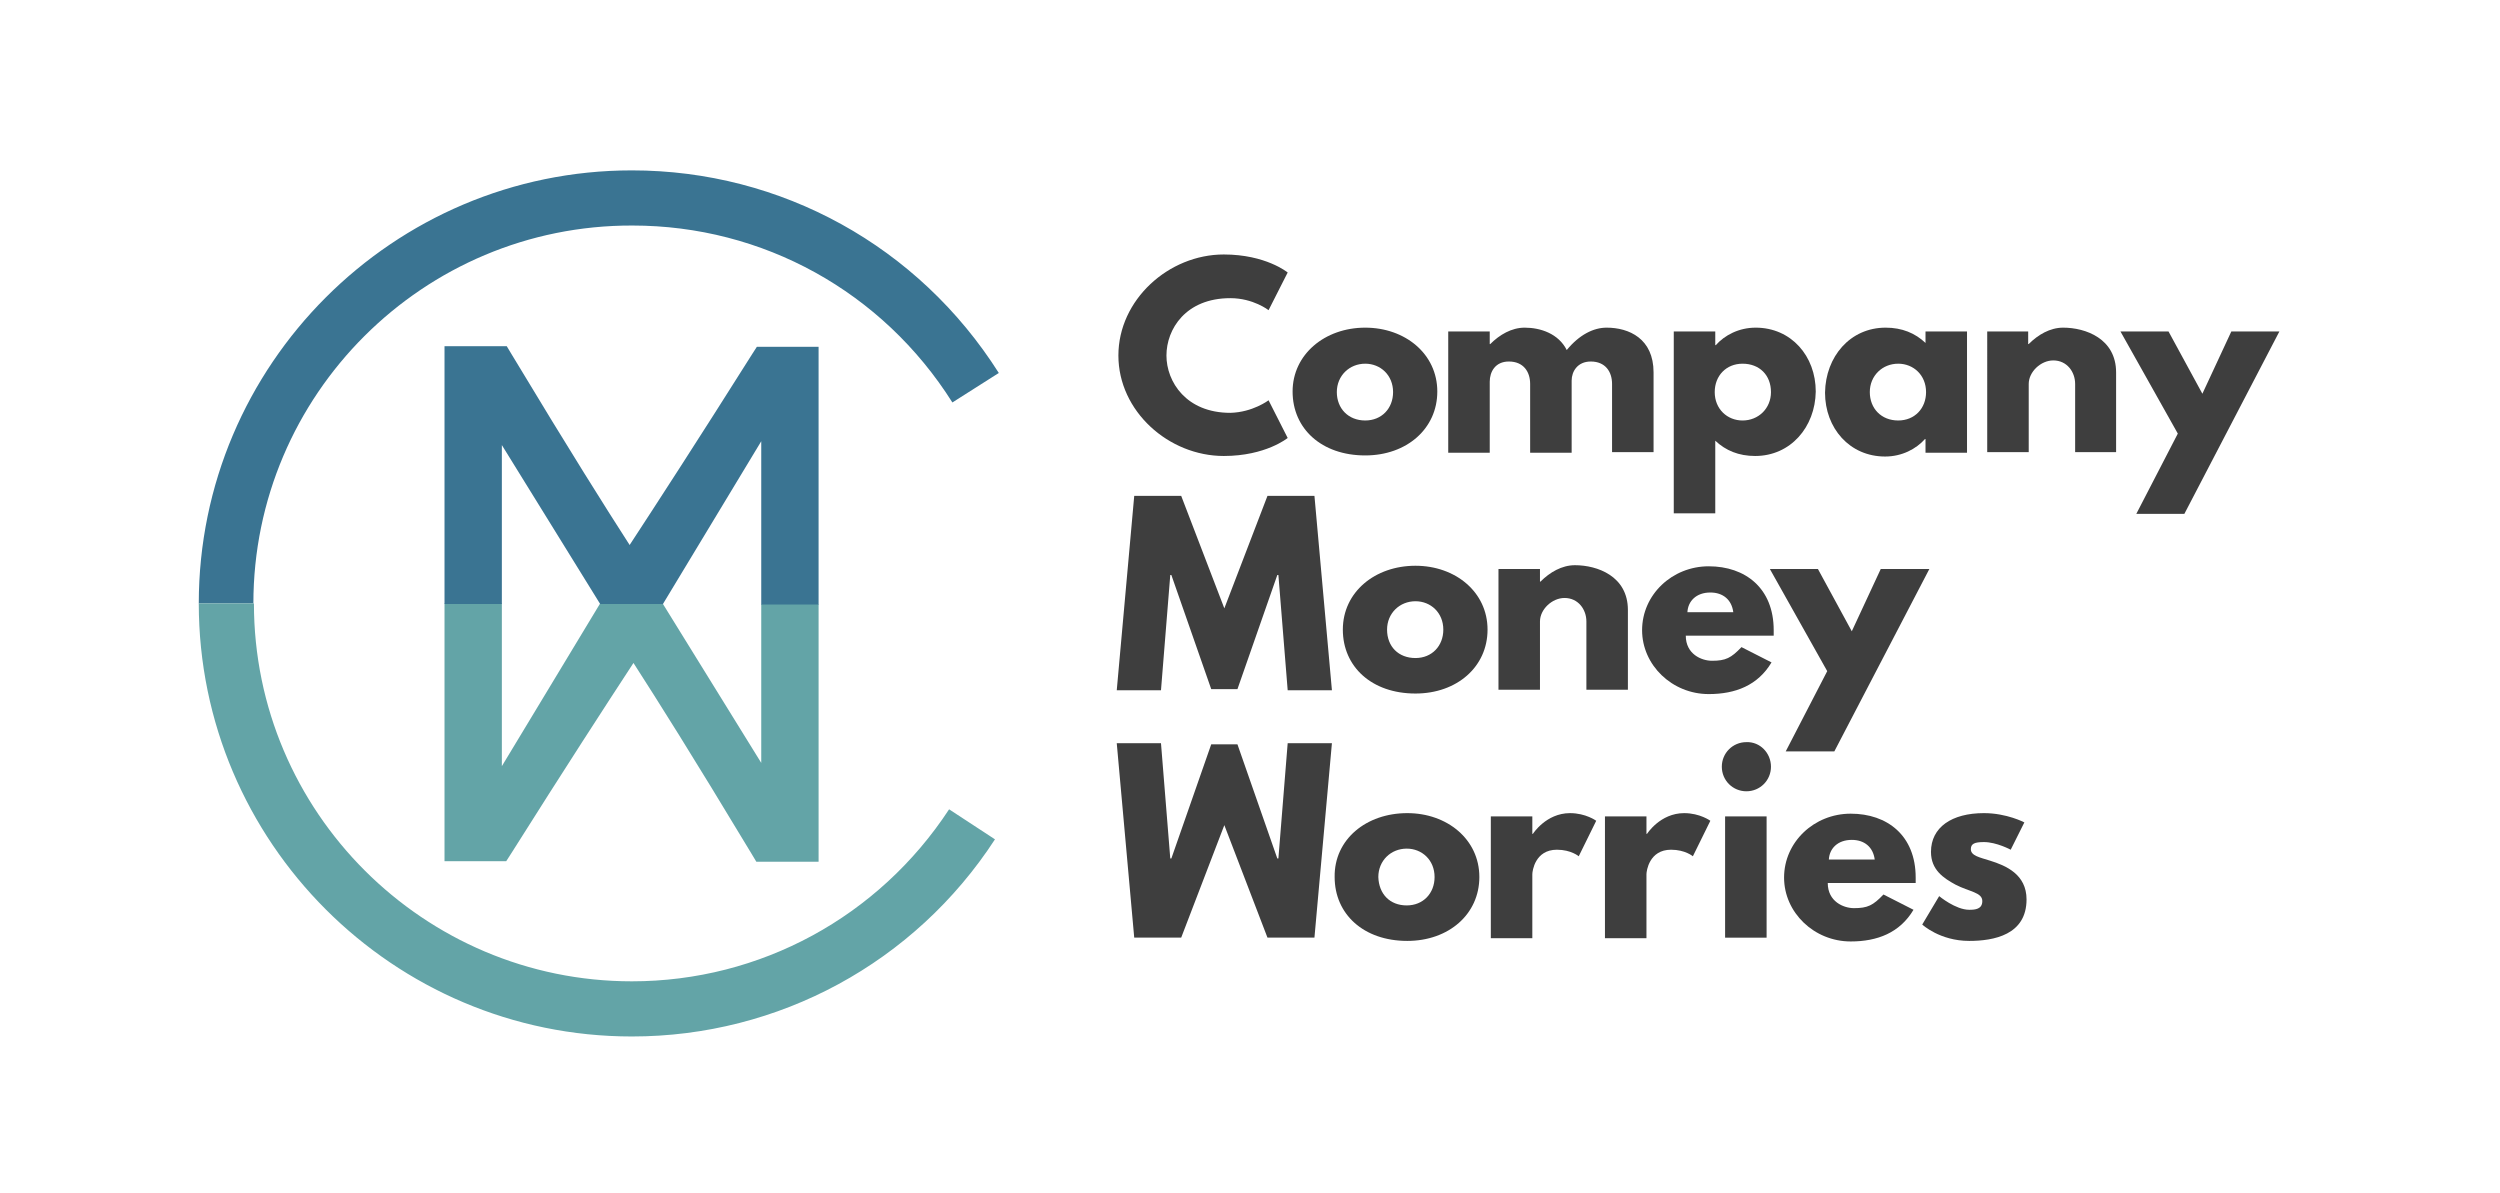 <?xml version="1.0" encoding="utf-8"?>
<!-- Generator: Adobe Illustrator 24.1.3, SVG Export Plug-In . SVG Version: 6.00 Build 0)  -->
<svg version="1.1" id="Layer_1" xmlns="http://www.w3.org/2000/svg" xmlns:xlink="http://www.w3.org/1999/xlink" x="0px" y="0px"
	 viewBox="0 0 457.8 218.5" style="enable-background:new 0 0 457.8 218.5;" xml:space="preserve">
<style type="text/css">
	.st0{fill:#63A4A7;}
	.st1{fill:#65A6A7;}
	.st2{fill:#3A7492;}
	.st3{fill:#3E3E3E;}
</style>
<path class="st0" d="M121.4,110.6l18,29.1c0-1.2,0-2.6,0-4.3l0-24.8h10.5l0,47.2h-11.4l-0.9-1.5c-10.9-18.1-17.1-27.9-21.6-34.9
	c-5.1,7.8-12.5,19.2-22.4,34.9l-0.9,1.4H81.4v-47.2h10.5v26.8c0,1.1,0,2.1,0,3l18-29.8L121.4,110.6z"/>
<path class="st1" d="M121.3,112"/>
<path class="st2" d="M46.4,110.5H36.4c0-43.7,35.6-79.3,79.3-79.3c27.4,0,52.5,13.9,67.2,37.1l-8.5,5.4
	c-12.8-20.3-34.7-32.4-58.6-32.4C77.5,41.2,46.4,72.3,46.4,110.5z"/>
<path class="st0" d="M115.7,189.8c-43.7,0-79.3-35.6-79.3-79.3h10.1c0,38.2,31.1,69.2,69.2,69.2c23.5,0,45.2-11.8,58.1-31.5l8.4,5.5
	C167.5,176.3,142.6,189.8,115.7,189.8z"/>
<path class="st3" d="M232.3,73.3l3.5,6.9c0,0-4,3.3-11.7,3.3c-10.1,0-19.3-8.2-19.3-18.4c0-10.2,9.2-18.5,19.3-18.5
	c7.7,0,11.7,3.3,11.7,3.3l-3.5,6.9c0,0-2.8-2.2-7-2.2c-8.2,0-11.7,5.7-11.7,10.5c0,4.8,3.6,10.5,11.7,10.5
	C229.4,75.5,232.3,73.3,232.3,73.3z"/>
<path class="st3" d="M250,60c7.3,0,13.2,4.8,13.2,11.7c0,6.8-5.6,11.7-13.2,11.7c-8,0-13.3-4.9-13.3-11.7
	C236.7,64.9,242.6,60,250,60z M250,77c3,0,5.1-2.2,5.1-5.2c0-3.1-2.3-5.2-5.1-5.2c-2.9,0-5.2,2.2-5.2,5.2
	C244.8,74.8,246.9,77,250,77z"/>
<path class="st3" d="M265.2,60.7h7.6V63h0.1c1.7-1.7,3.9-3,6.3-3c2.9,0,6.2,1.1,7.7,4.1c2.3-2.8,4.9-4.1,7.3-4.1
	c4.1,0,8.6,2,8.6,8.2v14.6h-7.6V70.3c0-2.2-1.2-4.1-3.9-4.1c-2.4,0-3.5,1.8-3.5,3.5v13.2h-7.6V70.3c0-2.2-1.2-4.1-3.9-4.1
	c-2.5,0-3.5,1.9-3.5,3.7v13h-7.6V60.7z"/>
<path class="st3" d="M321.4,83.5c-3,0-5.4-1-7.3-2.8v13.3h-7.6V60.7h7.6v2.5h0.1c1.6-1.8,4.2-3.2,7.3-3.2c6.5,0,11,5.2,11,11.7
	C332.4,78.2,327.9,83.5,321.4,83.5z M319.1,66.6c-3,0-5.1,2.2-5.1,5.2c0,3.1,2.3,5.2,5.1,5.2c2.9,0,5.2-2.2,5.2-5.2
	C324.3,68.7,322.2,66.6,319.1,66.6z"/>
<path class="st3" d="M345.3,60c3,0,5.4,1,7.3,2.8v-2.1h7.6v22.2h-7.6v-2.5h-0.1c-1.6,1.8-4.2,3.2-7.3,3.2c-6.5,0-11-5.2-11-11.7
	C334.3,65.3,338.8,60,345.3,60z M347.6,77c3,0,5.1-2.2,5.1-5.2c0-3.1-2.3-5.2-5.1-5.2c-2.9,0-5.2,2.2-5.2,5.2
	C342.4,74.8,344.5,77,347.6,77z"/>
<path class="st3" d="M363.8,60.7h7.6V63h0.1c1.7-1.7,3.9-3,6.3-3c4.1,0,9.7,2,9.7,8.2v14.6H380V70.3c0-2.2-1.5-4.3-4-4.3
	c-2.3,0-4.5,2.1-4.5,4.3v12.5h-7.6V60.7z"/>
<path class="st3" d="M417.4,60.7L400,94.1h-8.8l7.6-14.7l-10.5-18.7h8.8l6.2,11.4l5.3-11.4H417.4z"/>
<path class="st3" d="M234.1,105.3h-0.2l-7.3,20.9h-4.8l-7.3-20.9h-0.2l-1.7,21.1h-8.1l3.2-35.6h8.6l7.9,20.6l7.9-20.6h8.6l3.2,35.6
	h-8.1L234.1,105.3z"/>
<path class="st3" d="M259.2,103.6c7.3,0,13.2,4.8,13.2,11.7c0,6.8-5.6,11.7-13.2,11.7c-8,0-13.3-4.9-13.3-11.7
	C245.9,108.4,251.8,103.6,259.2,103.6z M259.2,120.5c3,0,5.1-2.2,5.1-5.2c0-3.1-2.3-5.2-5.1-5.2c-2.9,0-5.2,2.2-5.2,5.2
	C254,118.4,256.1,120.5,259.2,120.5z"/>
<path class="st3" d="M274.4,104.2h7.6v2.3h0.1c1.7-1.7,3.9-3,6.3-3c4.1,0,9.7,2,9.7,8.2v14.6h-7.6v-12.5c0-2.2-1.5-4.3-4-4.3
	c-2.3,0-4.5,2.1-4.5,4.3v12.5h-7.6V104.2z"/>
<path class="st3" d="M308.7,116.4c0,3.4,2.9,4.6,4.8,4.6c2.5,0,3.5-0.5,5.4-2.5l5.5,2.8c-2.5,4.2-6.6,5.8-11.5,5.8
	c-6.7,0-12.2-5.3-12.2-11.7c0-6.5,5.5-11.7,12.2-11.7c6.7,0,11.9,4,11.9,11.7c0,0.3,0,0.8,0,1H308.7z M317.4,112.1
	c-0.3-2.3-1.9-3.6-4.2-3.6c-2.6,0-4.1,1.6-4.2,3.6H317.4z"/>
<path class="st3" d="M353.3,104.2l-17.4,33.4H327l7.6-14.7l-10.5-18.7h8.8l6.2,11.4l5.3-11.4H353.3z"/>
<path class="st3" d="M257.7,148.9c7.3,0,13.2,4.8,13.2,11.7c0,6.8-5.6,11.7-13.2,11.7c-8,0-13.3-4.9-13.3-11.7
	C244.3,153.7,250.2,148.9,257.7,148.9z M257.6,165.8c3,0,5.1-2.2,5.1-5.2c0-3.1-2.3-5.2-5.1-5.2c-2.9,0-5.2,2.2-5.2,5.2
	C252.5,163.7,254.5,165.8,257.6,165.8z"/>
<path class="st3" d="M273,149.5h7.6v3.2h0.1c0,0,2.4-3.8,6.8-3.8c2.9,0,4.8,1.4,4.8,1.4l-3.2,6.5c0,0-1.4-1.2-4-1.2
	c-4,0-4.5,3.9-4.5,4.5v11.7H273V149.5z"/>
<path class="st3" d="M293.9,149.5h7.6v3.2h0.1c0,0,2.4-3.8,6.8-3.8c2.9,0,4.8,1.4,4.8,1.4l-3.2,6.5c0,0-1.4-1.2-4-1.2
	c-4,0-4.5,3.9-4.5,4.5v11.7h-7.6V149.5z"/>
<path class="st3" d="M324.3,140.4c0,2.5-2,4.5-4.5,4.5c-2.5,0-4.5-2-4.5-4.5c0-2.5,2-4.5,4.5-4.5
	C322.3,135.8,324.3,137.9,324.3,140.4z M315.9,171.7h7.6v-22.2h-7.6V171.7z"/>
<path class="st3" d="M334.7,161.7c0,3.4,2.9,4.6,4.8,4.6c2.5,0,3.5-0.5,5.4-2.5l5.5,2.8c-2.5,4.2-6.6,5.8-11.5,5.8
	c-6.7,0-12.2-5.3-12.2-11.7c0-6.5,5.5-11.7,12.2-11.7c6.7,0,11.9,4,11.9,11.7c0,0.3,0,0.8,0,1H334.7z M343.3,157.4
	c-0.3-2.3-1.9-3.6-4.2-3.6c-2.6,0-4.1,1.6-4.2,3.6H343.3z"/>
<path class="st3" d="M370.7,150.6l-2.5,5c0,0-2.6-1.4-4.9-1.4c-1.7,0-2.4,0.3-2.4,1.3c0,1.2,1.6,1.5,3.5,2.1
	c2.9,0.9,6.7,2.5,6.7,7.1c0,6.5-6,7.6-10.5,7.6c-5.4,0-8.6-3-8.6-3l3.1-5.2c0,0,3,2.5,5.5,2.5c1.1,0,2.4-0.1,2.4-1.6
	c0-1.6-2.4-1.7-4.9-3c-2.2-1.2-4.5-2.7-4.5-6c0-4.5,3.8-7.1,9.7-7.1C367.5,148.9,370.7,150.6,370.7,150.6z"/>
<path class="st3" d="M235.8,136.1h8.1l-3.2,35.6h-8.6l-7.9-20.6l-7.9,20.6h-8.6l-3.2-35.6h8.1l1.7,21.1h0.2l7.3-20.9h4.8l7.3,20.9
	h0.2L235.8,136.1z"/>
<path class="st2" d="M109.9,110.6l-18-29.1c0,1.2,0,2.6,0,4.3l0,24.8l-10.5,0V63.4h11.4l0.9,1.5c10.9,18.1,17.1,27.9,21.6,34.9
	c5.1-7.8,12.5-19.2,22.4-34.9l0.9-1.4h11.3v47.2h-10.5V83.8c0-1.1,0-2.1,0-3l-18,29.8L109.9,110.6z"/>
</svg>
